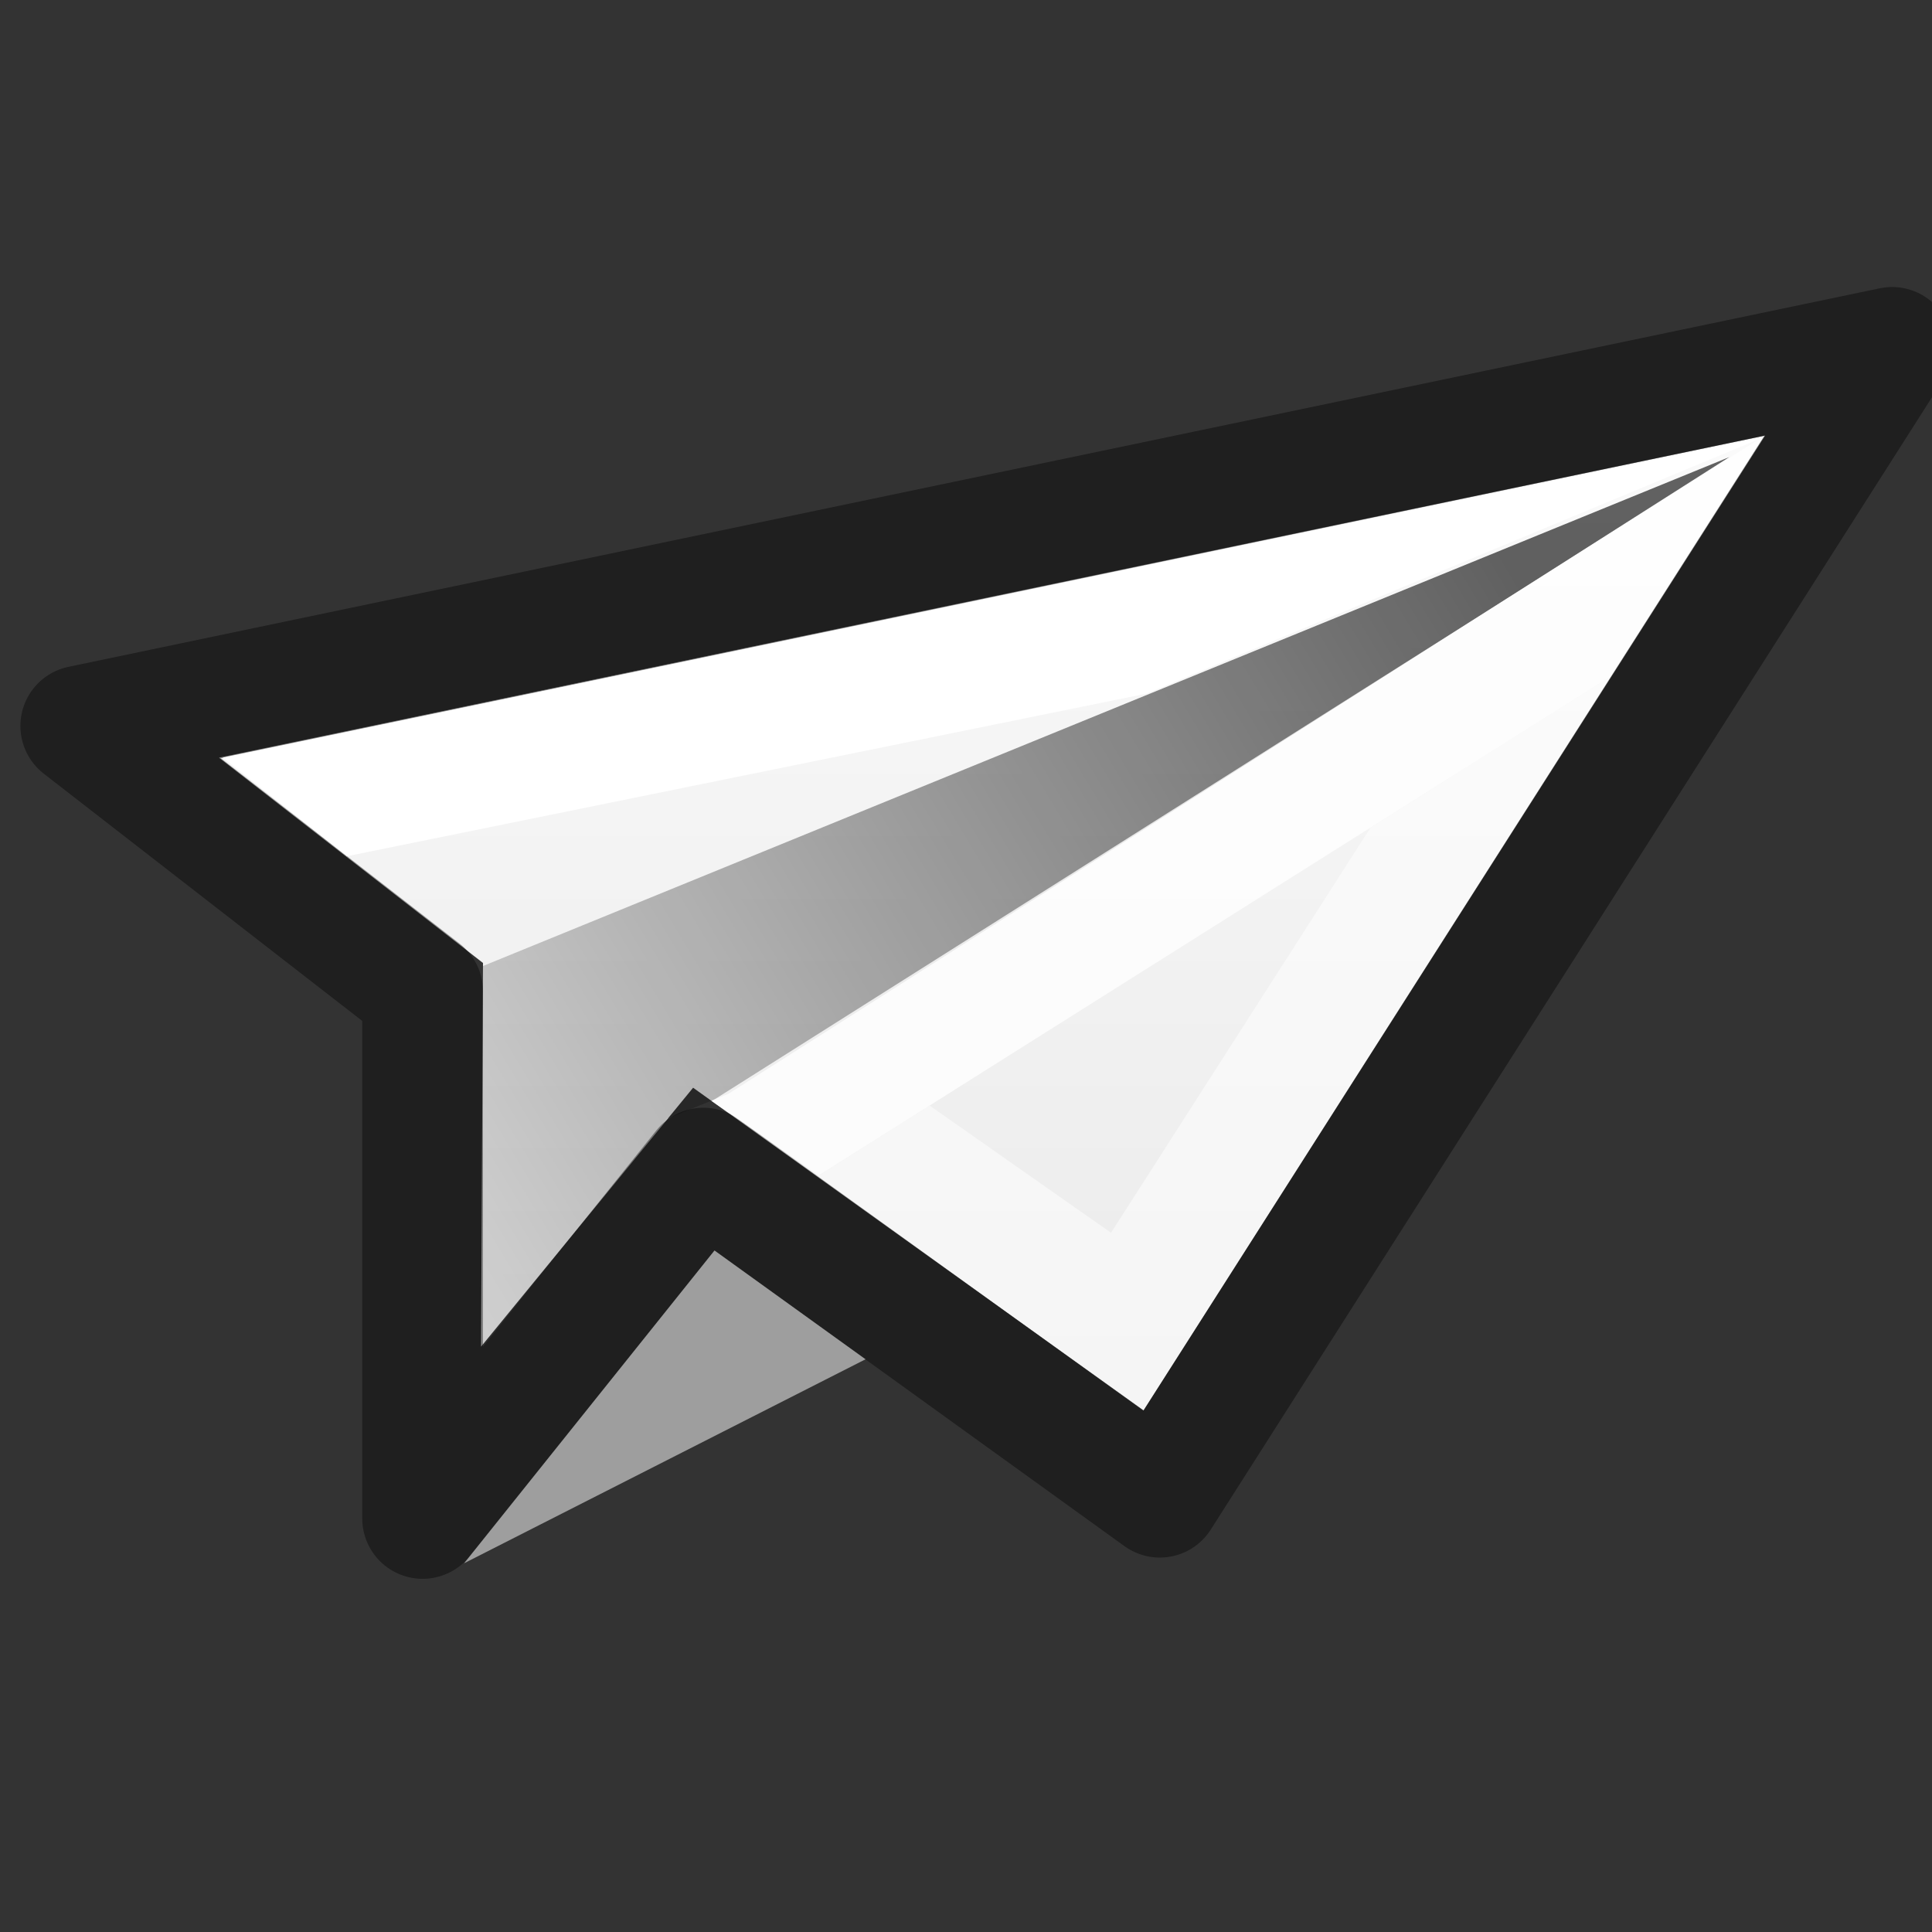 <svg width="16" height="16" viewBox="0 0 16 16" fill="none" xmlns="http://www.w3.org/2000/svg">
<rect x="0" y="0" width="16" height="16" fill="#333333" stroke="none"/>
<g clip-path="url(#clip0_6_14150)">
<path d="M14.618 3.607L1.814 6.275L4 7.975L3.984 11.152L5.74 9.008L9.47 11.68L14.618 3.607Z" fill="url(#paint0_linear_6_14150)"/>
<path opacity="0.61" d="M14.322 3.785L6.031 9.059L5.529 9.262L3.993 11.154L4 8L14.322 3.785Z" fill="url(#paint1_linear_6_14150)"/>
<path opacity="0.4" d="M15.67 2.877L0.669 6.012L3.5 8.21L3.5 12.575L5.826 9.674L9.605 12.399L15.67 2.877Z" stroke="black" stroke-linejoin="round"/>
<path d="M3.844 12.946L5.917 10.356L7.168 11.257L3.844 12.946Z" fill="#9E9E9E"/>
<path fill-rule="evenodd" clip-rule="evenodd" d="M1.845 6.274L2.873 7.091L9.496 5.744L14.607 3.62L1.845 6.274Z" fill="white"/>
<path opacity="0.5" fill-rule="evenodd" clip-rule="evenodd" d="M14.598 3.627L13.338 5.6L11.35 6.854L9.201 10.209L7.699 9.156L6.781 9.734L6.158 9.303L9.471 11.678L14.598 3.627Z" fill="white"/>
<path opacity="0.8" fill-rule="evenodd" clip-rule="evenodd" d="M5.895 9.119L6.781 9.734L13.339 5.6L14.607 3.612L5.895 9.119Z" fill="white"/>
</g>
<defs>
<linearGradient id="paint0_linear_6_14150" x1="8.732" y1="15.977" x2="8.732" y2="0.976" gradientUnits="userSpaceOnUse">
<stop stop-color="#E2E2E2"/>
<stop offset="1" stop-color="white"/>
</linearGradient>
<linearGradient id="paint1_linear_6_14150" x1="12.482" y1="4.726" x2="1.232" y2="11.476" gradientUnits="userSpaceOnUse">
<stop/>
<stop offset="1" stop-opacity="0"/>
</linearGradient>
<clipPath id="clip0_6_14150">
<rect width="16" height="16" fill="white"/>
</clipPath>
</defs>
</svg>
